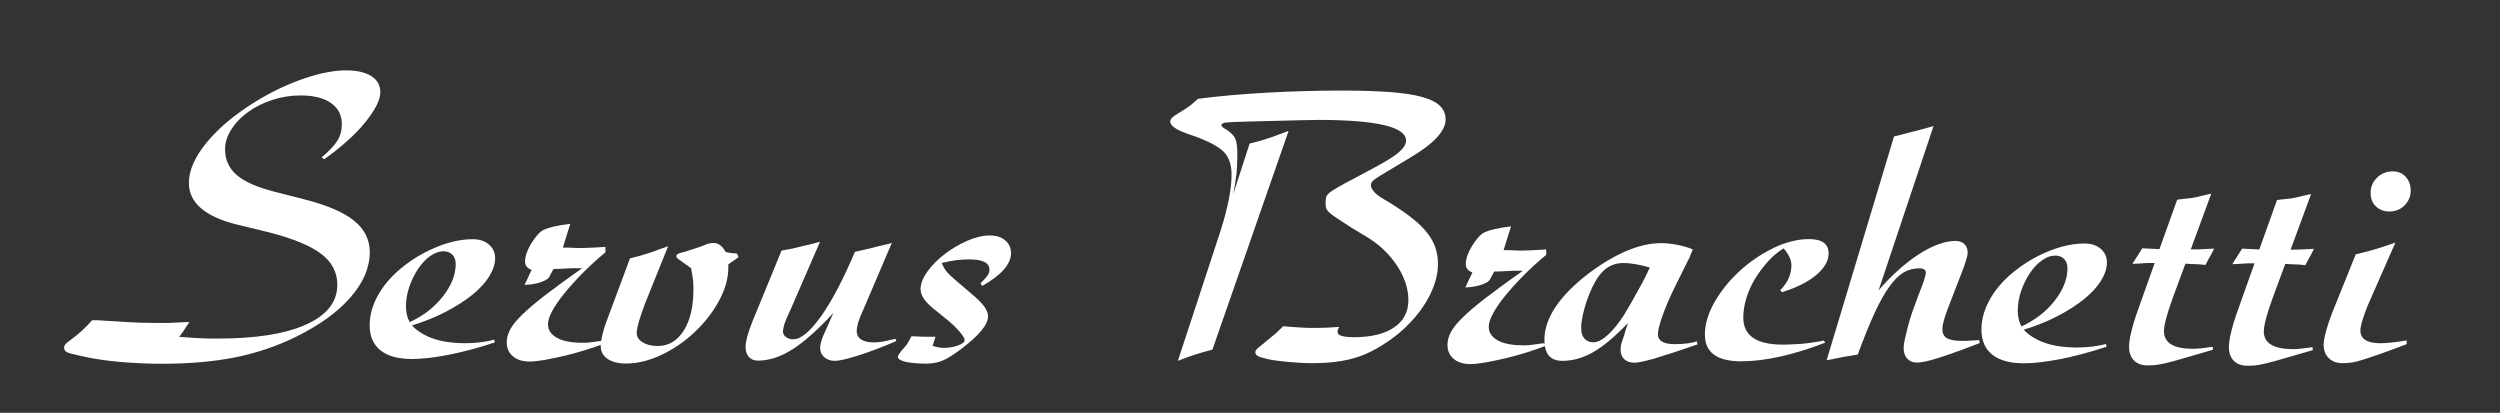<svg xmlns="http://www.w3.org/2000/svg" xmlns:xlink="http://www.w3.org/1999/xlink" id="Camada_1" x="0px" y="0px" viewBox="0 0 2156 356" style="enable-background:new 0 0 2156 356;" xml:space="preserve"><rect x="0" y="0" width="2156" height="356" fill="#333333" stroke="none"/><style type="text/css">	.st0{fill:none;stroke:#262626;stroke-width:4.895;stroke-miterlimit:10;}	.st1{display:none;}	.st2{fill:#181818;}	.st3{clip-path:url(#SVGID_2_);fill:#FFCE00;}	.st4{fill:none;stroke:#2B2B2B;stroke-width:15;stroke-miterlimit:10;}	.st5{fill:#2B2B2B;}	.st6{fill:none;stroke:#2B2B2B;stroke-width:16;stroke-miterlimit:10;}	.st7{clip-path:url(#SVGID_4_);fill:#FFFFFF;}	.st8{clip-path:url(#SVGID_6_);fill:#FFCE00;}	.st9{fill:none;stroke:#181818;stroke-width:15.848;stroke-miterlimit:10;}	.st10{fill:#1B1B1B;}	.st11{fill:none;stroke:#1B1B1B;stroke-width:16.905;stroke-miterlimit:10;}	.st12{clip-path:url(#SVGID_8_);fill:#FFFFFF;}	.st13{fill:none;stroke:#282724;stroke-width:2.656;stroke-miterlimit:10;}	.st14{fill:#FFFFFF;}	.st15{clip-path:url(#SVGID_10_);fill:#FFEC00;}	.st16{fill:none;stroke:#181818;stroke-width:9.584;stroke-miterlimit:10;}	.st17{fill:none;stroke:#2B2B2B;stroke-width:10.481;stroke-miterlimit:10;}	.st18{fill:#3C660E;}	.st19{clip-path:url(#SVGID_12_);fill:#FFFFFF;}	.st20{fill:none;stroke:#282724;stroke-width:5.747;stroke-miterlimit:10;}	.st21{fill:#3F3E3A;}	.st22{clip-path:url(#SVGID_14_);fill:#FFEC00;}	.st23{fill:none;stroke:#181818;stroke-width:20.009;stroke-miterlimit:10;}	.st24{fill:none;stroke:#2B2B2B;stroke-width:21.883;stroke-miterlimit:10;}	.st25{clip-path:url(#SVGID_16_);fill:#FFFFFF;}	.st26{clip-path:url(#SVGID_18_);fill:#FFEC00;}	.st27{clip-path:url(#SVGID_20_);fill:#FFFFFF;}	.st28{clip-path:url(#SVGID_22_);fill:#FFCE00;}	.st29{fill:none;stroke:#181818;stroke-width:17.986;stroke-miterlimit:10;}	.st30{fill:none;stroke:#1B1B1B;stroke-width:19.185;stroke-miterlimit:10;}	.st31{clip-path:url(#SVGID_24_);fill:#FFFFFF;}	.st32{clip-path:url(#SVGID_26_);fill:#FFCE00;}	.st33{fill:none;stroke:#181818;stroke-width:28.535;stroke-miterlimit:10;}	.st34{fill:none;stroke:#181818;stroke-width:30.437;stroke-miterlimit:10;}	.st35{clip-path:url(#SVGID_28_);fill:#FFFFFF;}	.st36{fill:#FFCE00;}	.st37{fill:none;stroke:#262626;stroke-width:5;stroke-miterlimit:10;}</style><g>	<path class="st14" d="M277.4,135.7c6.4-5.4,10.9-10.1,13.5-14.3c2.6-4.1,3.9-8.9,3.9-14.3c0-7.8-3.1-13.8-9.3-18.2  c-6.2-4.4-15-6.6-26.3-6.6c-8.2,0-16.3,1.3-24.2,3.8c-7.9,2.6-14.8,6-20.9,10.4c-6,4.3-10.9,9.3-14.5,15  c-3.7,5.6-5.5,11.4-5.5,17.3c0,8.9,3.3,16.3,10,22.1c6.7,5.8,17.5,10.6,32.5,14.4l25,6.4c19.9,5,34.5,11.2,43.6,18.5  c9.1,7.3,13.7,16.4,13.7,27.2c0,13.4-5.6,26.5-16.7,39.1c-11.1,12.7-26.6,23.9-46.6,33.8c-16.7,8.2-34.3,14.2-52.9,17.9  c-18.6,3.7-39.4,5.5-62.4,5.5c-13.4,0-26.1-0.6-38.1-1.7c-12-1.1-23.1-2.8-33.2-5.2c-5.6-1.2-9.4-2.2-11.1-3  c-1.8-0.8-2.6-2.2-2.6-4.1c0-0.9,0.3-1.8,0.9-2.6c0.6-0.8,2.2-2.2,4.8-4c7.3-5.4,13.4-11,18.4-16.9l4.9,0l24.4,1.5  c4,0.2,8.1,0.4,12.4,0.6c4.2,0.1,8.7,0.2,13.4,0.2c2.1,0,3.8,0,4.9,0c1.2,0,2.6,0,4.2,0c1.6,0,3.7,0,6.2-0.2  c2.5-0.1,5.8-0.3,10.1-0.5l3.5,0c-1.9,2.6-3.2,4.6-4.1,6c-0.8,1.4-2.4,3.6-4.8,6.7c6.6,0.5,12.2,0.9,16.9,1.1  c4.7,0.3,9.6,0.4,14.8,0.4c33.6,0.1,59.4-3.9,77.5-12c18.1-8.1,27.2-19.5,27.2-34.4c0-10.8-4.7-19.8-14.2-26.9  c-9.5-7.1-25-13.4-46.6-18.8l-26.4-6.4c-27.2-6.9-40.8-18.8-40.8-35.8c0-10.8,5.2-22.5,15.4-34.9c10.2-12.4,24.4-24.3,42.6-35.5  c13.4-8.2,27.1-14.7,41.1-19.5c14-4.8,26.3-7.2,36.8-7.1c9.2,0,16.3,1.7,21.5,5c5.2,3.3,7.7,8,7.7,14.1c0,3.3-1.2,7.2-3.5,11.6  c-2.3,4.5-5.6,9.3-9.8,14.4c-4.2,5.2-9.3,10.5-15.3,15.8c-6,5.4-12.6,10.7-19.9,15.8L277.4,135.7z"></path>	<path class="st14" d="M426.7,295.3c-14.1,4.7-27.4,8.2-39.9,10.7c-12.5,2.4-23,3.6-31.4,3.6c-12,0-21.1-2.5-27.3-7.5  c-6.2-5-9.3-12.1-9.3-21.6c0-9.2,2.7-18.3,8-27.3c5.3-9,12.9-17.3,22.8-24.8c9-6.8,18.6-12.2,29-16.2c10.4-4,20.1-5.9,29.3-5.9  c5.7,0,10.2,1.6,13.8,4.6c3.5,3.1,5.3,7,5.3,11.7c0,5.2-1.8,10.5-5.3,16.1c-3.5,5.5-8.4,10.8-14.7,15.8c-6.3,5-13.8,9.8-22.6,14.4  c-8.8,4.6-18.6,8.5-29.2,11.8c9.9,10.1,24.9,15.2,45.2,15.3c4.2,0,8.6-0.2,13.1-0.7c4.5-0.5,8.7-1.3,12.7-2.4L426.7,295.3z   M353.3,277.8c11.8-5.4,21.3-12.8,28.7-22.2c7.3-9.4,11-18.7,11-27.9c0-3.3-0.9-5.9-2.8-8c-1.9-2-4.5-3-7.8-3  c-3.8,0-7.6,1.4-11.5,4.2c-3.9,2.8-7.4,6.5-10.4,11.1c-3.1,4.6-5.6,9.7-7.5,15.3c-1.9,5.6-2.9,11.3-2.9,16.9  C350.1,269.5,351.2,274,353.3,277.8z"></path>	<path class="st14" d="M522.2,217.5c-7.3,6.1-14,12.2-20,18.3c-6,6.1-11.2,11.9-15.6,17.3c-4.4,5.4-7.8,10.4-10.3,15  c-2.5,4.6-3.7,8.4-3.7,11.5c0,4.9,2.5,8.8,7.6,11.7c5.1,2.8,12.3,4.3,21.7,4.3c1.2,0,2.2,0,3,0c0.8,0,1.8-0.1,2.8-0.2  c1.1-0.1,2.4-0.3,4.1-0.5c1.6-0.2,4-0.6,7.1-1l1.8,0l0.7,2.2c-4.7,1.9-10.1,3.8-16.3,5.7c-6.1,1.9-12.2,3.6-18.2,5  c-6,1.4-11.7,2.6-17.2,3.6c-5.5,0.9-9.7,1.4-12.8,1.4c-6.2,0-11.1-1.5-14.6-4.6c-3.6-3-5.3-7-5.3-12.1c0-3.5,1-7.1,2.9-10.8  c1.9-3.6,5.3-7.9,10.2-12.7c4.9-4.8,11.5-10.4,19.9-16.9c8.4-6.4,19-14.2,32-23.4c-3.1,0-5.6,0-7.6,0c-2,0-3.8,0.1-5.5,0.2  c-1.7,0.1-3.4,0.2-5.1,0.3c-1.8,0.1-3.9,0.2-6.5,0.2l-1.1,2.1l-1.8,3.2c-0.7,2.4-3.1,4.3-7.3,5.8c-4.1,1.5-9,2.4-14.7,2.6l6.1-13  c-3.8-1.2-5.7-3.7-5.7-7.4c0-2.1,0.5-4.5,1.4-7.2c1-2.7,2.3-5.4,3.9-8.1c1.7-2.7,3.4-5.1,5.2-7.2c1.8-2.1,3.6-3.6,5.5-4.6  c1.9-0.9,4.8-1.9,8.7-2.8c3.9-0.9,8.7-1.7,14.3-2.4l-6.4,20.5l3.5,0l10.2,0.4c2.1,0,5,0,8.7-0.2c3.6-0.1,8.4-0.4,14.3-0.8  L522.2,217.5z"></path>	<path class="st14" d="M636.9,221.7c-2.1,1.6-3.7,2.8-4.6,3.3c-0.9,0.6-2.4,1.6-4.2,3l0,2.8c0,9.4-2.8,19.1-8.2,28.9  c-5.4,9.9-12.4,18.8-20.9,26.8c-8.5,8-18,14.5-28.5,19.5c-10.5,5-20.7,7.5-30.6,7.5c-6.8,0-12.2-1.4-16.1-4.1  c-3.9-2.7-5.8-6.5-5.8-11.5c0-1.9,0.4-4.6,1.3-8.3c0.8-3.6,1.8-7.1,3-10.4l21-56.4c3.8-0.9,6.8-1.7,9.2-2.4  c2.4-0.7,4.6-1.4,6.9-2.1c2.2-0.7,4.6-1.5,7.1-2.5c2.5-0.9,5.7-2.1,9.7-3.5l-19.9,49.4c-2.1,5.6-3.9,10.7-5.2,15.2  c-1.3,4.5-2,7.9-2,10.2c0,3.3,1.7,6,5.1,8.1c3.4,2.1,7.7,3.2,12.9,3.2c9.4,0,16.9-4.4,22.5-13.2c5.6-8.8,8.4-20.6,8.4-35.5  c0-3.1-0.1-5.7-0.3-7.8c-0.2-2.1-0.8-5.7-1.7-10.6l-7-5c-2.6-1.9-4.2-3.1-4.8-3.5c-0.6-0.5-0.9-1.1-0.9-1.8c0-0.9,0.5-1.6,1.4-2.1  c0.9-0.5,2.8-1.1,5.7-1.7c2.8-0.9,5.7-1.9,8.7-2.8c2.9-0.9,6.8-2.3,11.5-4.2c0.9-0.2,1.8-0.4,2.5-0.5c0.7-0.1,1.4-0.2,2.1-0.2  c4.2,0,7.8,2.6,10.6,7.8c2.1,0.5,3.6,0.8,4.6,0.9c0.9,0.1,2.7,0.3,5.3,0.5L636.9,221.7z"></path>	<path class="st14" d="M773,294.1c-11.5,5-22.3,9.1-32.3,12.3c-10,3.2-16.9,4.8-20.7,4.8c-3.8,0-6.8-1.1-9.2-3.2  c-2.4-2.1-3.5-4.8-3.5-8.1c0-3.3,1.3-7.6,3.9-13.1l7.5-16.9c-13.2,14.3-25,24.8-35.2,31.3c-10.3,6.6-20.2,9.8-29.9,9.8  c-3.3,0-5.9-1.1-7.8-3.2c-1.9-2.1-2.8-5-2.8-8.5c0-4.7,1.8-11.6,5.4-20.8l25.6-62.4c3.8-0.7,6.8-1.3,9.2-1.7c2.4-0.5,4.6-1,6.9-1.6  c2.2-0.6,4.6-1.2,7.2-1.7c2.6-0.6,5.9-1.5,9.9-2.6l-25.9,59.6c-2.4,4.9-4,8.7-4.8,11.3c-0.8,2.6-1.2,4.7-1.3,6.4  c0,1.9,0.8,3.5,2.5,4.8c1.6,1.3,3.8,2,6.4,2c6.6,0,14.5-6.6,23.9-19.7c9.3-13.2,19.1-31.7,29.3-55.7c3.8-0.9,6.8-1.6,9.2-2.1  c2.4-0.5,4.6-1,6.7-1.6c2.1-0.6,4.4-1.2,6.9-1.7c2.5-0.6,5.5-1.3,9-2.3l-23.1,54.1c-3.1,6.8-5,11.6-5.9,14.4  c-0.8,2.8-1.2,5.3-1.3,7.4c0,3.3,1.3,5.8,3.9,7.4c2.6,1.7,6.2,2.5,10.9,2.5c2.4,0,4.5-0.2,6.5-0.5c2-0.3,6.1-1.2,12.2-2.6  L773,294.1z"></path>	<path class="st14" d="M845.5,244.5c3.1-3,5.1-5.4,6.2-7c1.1-1.6,1.6-3.3,1.6-4.9c0-5.9-5.6-8.8-16.9-8.9c-4.2,0-8.2,0.2-11.8,0.7  c-3.7,0.5-7.8,1.3-12.5,2.4c1.4,3.3,2.9,5.8,4.4,7.6c1.5,1.8,3.9,4.1,7.2,6.9l13.7,11.7c5.4,4.5,9.2,8.3,11.4,11.3  c2.2,3.1,3.3,5.9,3.3,8.5c0,7.1-7.6,16.3-22.7,27.8c-6.4,4.9-11.7,8.3-16.1,10.2c-4.4,1.9-9.1,2.8-14.3,2.8  c-7.8,0-13.8-0.6-18.2-1.6c-4.4-1.1-6.5-2.5-6.5-4.4c0-0.7,1.2-2.6,3.5-5.6c1.2-1.2,2.1-2.2,2.7-3c0.6-0.8,1.1-1.5,1.6-1.9  c0.5-0.9,0.9-1.8,1.4-2.5c0.5-0.7,0.9-1.5,1.4-2.5l1.1-2.1c2.4,0,4.2,0.1,5.6,0.2c1.4,0.1,2.8,0.2,4.2,0.2c1.4,0,2.9,0,4.6,0  c1.6,0,3.8,0,6.4,0l-2.5,7.8c3.3,1.2,6.5,1.8,9.5,1.8c4.5,0,8.6-0.7,12.4-2.1c3.8-1.4,5.7-2.9,5.7-4.6c0-1.4-1.4-3.8-4.2-7.1  c-2.8-3.3-6.2-6.6-10.2-9.9l-12.7-10.3c-7.3-5.9-10.9-11.4-10.9-16.6c0-4.7,2-9.8,6-15.3c4-5.5,9-10.6,15-15.1  c6-4.6,12.5-8.4,19.4-11.4c6.9-3,13.5-4.6,19.6-4.5c5.4,0,9.8,1.4,13.1,4.3c3.3,2.8,4.9,6.5,4.9,11c0,9.4-8.3,18.8-24.8,28.2  L845.5,244.5z"></path>	<path class="st14" d="M1045.6,301.5c-3.5,0.9-6.4,1.7-8.7,2.4c-2.2,0.7-4.3,1.3-6.2,1.9c-1.9,0.6-3.9,1.3-6.2,2.1  c-2.2,0.8-5.1,1.9-8.7,3.3l36.3-110.6c6.6-20.4,10-37.1,10-50c0-8.5-2.2-15-6.7-19.6c-4.5-4.6-12.9-9.1-25.4-13.6l-7.1-2.5  c-9.2-3.3-13.8-6.7-13.7-10.3c0-1.9,2.2-4.1,6.7-6.7c1.9-1.2,3.5-2.2,4.8-3c1.3-0.8,2.5-1.6,3.5-2.3c1.1-0.7,2.3-1.6,3.7-2.8  c1.4-1.2,3.2-2.7,5.3-4.6c17.9-2.3,37.8-4.1,59.7-5.3c21.9-1.2,43.3-1.8,64.3-1.8c16.5,0,30.4,0.5,41.8,1.3  c11.4,0.9,20.6,2.3,27.7,4.3c7.1,2,12.2,4.6,15.3,7.8c3.2,3.2,4.7,7,4.7,11.5c0,9.9-10.1,20.8-30.1,32.7l-16.3,9.8  c-4,2.3-7.3,4.3-9.7,5.8c-2.5,1.5-4.3,2.8-5.5,3.7c-1.2,0.9-1.9,1.8-2.3,2.5c-0.4,0.7-0.5,1.5-0.5,2.5c0,1.4,0.8,3.1,2.3,4.9  c1.5,1.9,3.6,3.7,6.2,5.3l8.8,5.3c7.5,4.7,13.9,9.1,19,13.3c5.2,4.1,9.3,8.2,12.5,12.4c3.2,4.1,5.5,8.4,6.9,12.7  c1.4,4.4,2.1,9,2.1,13.9c0,8.2-2.2,16.9-6.6,25.9c-4.4,9-10.5,17.5-18.3,25.5c-5.2,5.4-11.1,10.4-17.7,14.9  c-6.6,4.6-13.3,8.4-20.2,11.4c-6.1,2.6-12.9,4.5-20.3,5.8c-7.4,1.3-16.1,1.9-26,1.9c-3.3,0-6.9-0.1-10.8-0.4  c-3.9-0.2-7.7-0.6-11.5-0.9c-3.8-0.4-7.3-0.8-10.6-1.3c-3.3-0.5-6-1.1-8.1-1.8c-4.9-1-7.4-2.6-7.4-5c0-0.5,0.1-0.9,0.2-1.2  c0.1-0.4,0.6-0.9,1.4-1.8c0.8-0.8,2.1-1.9,3.9-3.3c1.8-1.4,4.3-3.5,7.6-6.3c3.1-2.3,6.7-5.6,11-9.9c5.2,0.5,9.8,0.9,13.9,1.1  c4.1,0.2,7.4,0.4,9.7,0.4c3.3,0,6.9,0,10.8-0.1c3.9-0.1,8.5-0.4,13.9-0.8l-0.4,0.7l-0.7,1.4c-0.2,0.5-0.4,1.3-0.4,2.5  c0,2.8,4.7,4.2,14.1,4.3c14.8,0,26.4-2.8,34.6-8.4c8.3-5.6,12.4-13.5,12.4-23.6c0-9.9-3.3-19.9-10-30  c-6.7-10.1-15.7-18.5-26.9-25.1l-12.3-7.4c-5.4-3.5-9.6-6.3-12.7-8.3c-3.1-2-5.3-3.7-6.7-5.1c-1.4-1.4-2.2-2.7-2.5-3.9  c-0.2-1.2-0.3-2.6-0.3-4.2c0-1.9,0.2-3.5,0.5-4.8c0.4-1.3,1.4-2.6,3-3.9c1.6-1.3,4.1-2.9,7.3-4.7c3.2-1.9,7.5-4.2,12.9-7l13.8-7.4  c11.8-6.1,20-11.1,24.8-14.9c4.7-3.9,7.1-7.5,7.1-10.8c0-11.8-24.8-17.7-74.5-17.9c-3.8,0-9.5,0.1-17.1,0.3  c-7.7,0.2-15.7,0.4-24,0.6c-8.4,0.2-16.2,0.4-23.5,0.6c-7.3,0.2-12.4,0.4-15.2,0.7c-3.3,0.2-4.9,1-4.9,2.5c0,0.9,1.2,2,3.5,3.2  c4.2,2.6,7,5.3,8.3,8c1.3,2.7,1.9,7.4,1.9,14c0,6.1-0.3,11.5-0.7,16.2c-0.5,4.7-1.4,10.7-2.9,18l14.2-43.7c4-0.9,7.3-1.8,9.9-2.6  c2.6-0.8,5-1.6,7.2-2.3c2.2-0.7,4.6-1.5,7.1-2.5c2.5-0.9,5.6-2.1,9.4-3.5L1045.6,301.5z"></path>	<path class="st14" d="M1333.5,219.7c-7.3,6.1-14,12.2-20,18.3c-6,6.1-11.2,11.9-15.6,17.3c-4.4,5.4-7.8,10.4-10.3,15  c-2.5,4.6-3.7,8.4-3.7,11.5c0,4.9,2.5,8.8,7.6,11.7c5.1,2.8,12.3,4.3,21.7,4.3c1.2,0,2.2,0,3,0c0.8,0,1.8-0.1,2.8-0.2  c1.1-0.1,2.4-0.3,4.1-0.5c1.6-0.2,4-0.6,7.1-1l1.8,0l0.7,2.2c-4.7,1.9-10.1,3.8-16.3,5.7c-6.1,1.9-12.2,3.6-18.2,5  c-6,1.4-11.7,2.6-17.2,3.6c-5.5,0.9-9.7,1.4-12.8,1.4c-6.2,0-11.1-1.5-14.6-4.6c-3.6-3-5.3-7-5.3-12.1c0-3.5,1-7.1,2.9-10.8  c1.9-3.6,5.3-7.9,10.2-12.7c4.9-4.8,11.5-10.4,19.9-16.9c8.4-6.4,19-14.2,32-23.4c-3.1,0-5.6,0-7.6,0c-2,0-3.8,0.1-5.5,0.2  c-1.7,0.1-3.4,0.2-5.1,0.3c-1.8,0.1-3.9,0.2-6.5,0.2l-1.1,2.1l-1.8,3.2c-0.7,2.4-3.1,4.3-7.3,5.8c-4.1,1.5-9,2.4-14.7,2.6l6.1-13  c-3.8-1.2-5.7-3.7-5.7-7.4c0-2.1,0.5-4.5,1.4-7.2c1-2.7,2.3-5.4,3.9-8.1c1.7-2.7,3.4-5.1,5.2-7.2c1.8-2.1,3.6-3.6,5.5-4.6  c1.9-0.9,4.8-1.9,8.7-2.8c3.9-0.9,8.7-1.7,14.3-2.4l-6.4,20.5l3.5,0l10.2,0.4c2.1,0,5,0,8.7-0.2c3.6-0.1,8.4-0.4,14.3-0.8  L1333.5,219.7z"></path>	<path class="st14" d="M1464,297c-16.3,5.6-28.6,9.6-36.9,12.1c-8.4,2.4-14.3,3.7-17.8,3.7c-3.5,0-6.4-1-8.5-3c-2.1-2-3.2-4.7-3.2-8  c0-1.9,0.2-3.5,0.5-4.8c0.4-1.3,1.2-4.1,2.7-8.3c0.5-1.6,0.9-3.1,1.2-4.2c0.4-1.2,1-3.2,2-6c-10.9,11.5-20.8,19.8-29.7,25  c-9,5.2-17.9,7.7-26.9,7.7c-10.4,0-15.5-6-15.5-18c0-18.8,12.8-38,38.3-57.5c23.3-17.4,44.1-26,62.2-26c4.5,0,9.2,0.5,14.3,1.5  c5.1,1,9.5,2.3,13.2,3.9c-0.5,1.2-0.9,2.3-1.4,3.4c-0.5,1.1-1,2.2-1.4,3.4l-13.5,27.2c-4,8.2-7.3,16-9.9,23.3  c-2.6,7.3-3.9,12.6-3.9,15.9c0,5.6,4.8,8.5,14.5,8.5c7.8,0,14.1-0.8,19.1-2.4L1464,297z M1422.8,230.8c-3.5-1.2-7.5-2.1-11.8-2.9  c-4.4-0.7-7.9-1.1-10.8-1.1c-8.9,0-16.1,3.8-21.6,11.6c-1.9,2.6-3.7,5.8-5.5,9.5c-1.8,3.8-3.4,7.8-4.8,12  c-1.4,4.2-2.6,8.4-3.4,12.3c-0.8,4-1.3,7.5-1.3,10.6c0,4,0.9,7.1,2.8,9.2c1.9,2.1,4.5,3.2,7.8,3.2c3.5,0,7.5-2,12-6  c4.5-4,9.2-9.7,14.2-17.3c4-6.6,8.1-13.7,12.2-21.3C1416.9,243.1,1420.2,236.5,1422.8,230.8z"></path>	<path class="st14" d="M1574.1,295.5c-28,10.8-52.3,16.1-72.8,16.1c-20.7-0.1-31-7.7-31-23c0-9.2,2.9-18.6,8.5-28.4  c5.7-9.8,12.9-18.6,21.6-26.6c8.7-8,18.4-14.5,29-19.7c10.6-5.1,20.9-7.7,30.7-7.7c11.3,0,16.9,4.2,16.9,12.4  c0,6.4-3.6,12.5-10.6,18.5c-7.1,6-17,11-29.7,14.9l-1.4-1.8c6.4-6.3,9.6-13.5,9.6-21.5c0-4.5-2.2-9.3-6.7-14.5  c-5,3-9.5,6.8-13.6,11.4c-4.1,4.6-7.8,9.5-11,14.7c-3.2,5.3-5.7,10.8-7.5,16.7c-1.8,5.9-2.7,11.5-2.7,16.9  c0,15.5,11.2,23.2,33.8,23.3c2.8,0,5.2,0,7.2-0.2c2-0.1,4.1-0.2,6.4-0.3c2.2-0.1,4.8-0.3,7.6-0.7c2.8-0.3,6.5-0.9,10.9-1.6l3.5-0.7  L1574.1,295.5z"></path>	<path class="st14" d="M1620.1,250.4c11.3-13.1,22.9-23.5,34.8-31.2c11.9-7.6,22.4-11.4,31.5-11.4c3.3,0,5.8,0.9,7.7,2.7  c1.9,1.8,2.8,4.2,2.8,7.2c0,1.4-0.2,2.9-0.7,4.6c-0.5,1.6-1.3,4.2-2.5,7.8l-14,36.3c-3,8-4.6,13.8-4.6,17.3c0,3.8,1.3,6.4,4,8  c2.7,1.5,7.1,2.3,13.2,2.3c1.6,0,3.8,0,6.5-0.2c2.7-0.1,5.4-0.3,7.9-0.5l0.7,2.5c-8.5,3.3-15.7,6-21.6,8.1  c-5.9,2.1-10.9,3.8-15.1,5.1c-4.2,1.3-7.7,2.2-10.5,2.8c-2.8,0.6-5.1,0.9-7,0.9c-3.5,0-6.3-1.1-8.4-3.4c-2.1-2.2-3.1-5.4-3.1-9.4  c0-1.9,0.4-4.4,1.1-7.6c0.7-3.2,1.6-6.8,2.6-10.8c1-4,2.3-8.2,3.8-12.5c1.5-4.3,3.1-8.6,4.7-12.9l4.2-10.9c0.5-1.2,1-2.9,1.7-5.3  c0.7-2.3,1.1-3.9,1.1-4.6c0-2.6-2-3.9-6-3.9c-4.7,0-9.1,1.2-13.1,3.5c-4,2.3-8.1,6.3-12.2,12c-4.1,5.6-8.4,13.2-12.8,22.7  c-4.4,9.5-9.3,21.6-14.7,36.2l-12.7,2.1l-14.1,2.8l58.1-193c3.8-0.9,6.9-1.7,9.5-2.4c2.6-0.7,5-1.3,7.2-1.9  c2.2-0.6,4.7-1.2,7.4-1.9c2.7-0.7,6-1.6,10-2.8L1620.1,250.4z"></path>	<path class="st14" d="M1816.7,299c-14.1,4.7-27.4,8.2-39.9,10.7c-12.5,2.4-23,3.6-31.4,3.6c-12,0-21.1-2.5-27.3-7.5  c-6.2-5-9.3-12.1-9.3-21.6c0-9.2,2.7-18.3,8-27.3c5.3-9,12.9-17.3,22.8-24.8c9-6.8,18.6-12.2,29-16.2c10.4-4,20.1-5.9,29.3-5.9  c5.7,0,10.2,1.6,13.8,4.6c3.5,3.1,5.3,7,5.3,11.7c0,5.2-1.8,10.5-5.3,16.1c-3.5,5.5-8.4,10.8-14.7,15.8c-6.3,5-13.8,9.9-22.6,14.4  c-8.8,4.6-18.6,8.5-29.2,11.8c9.9,10.1,24.9,15.2,45.2,15.3c4.2,0,8.6-0.2,13.1-0.7c4.5-0.5,8.7-1.3,12.7-2.4L1816.7,299z   M1743.3,281.5c11.8-5.4,21.3-12.8,28.7-22.2c7.3-9.4,11-18.7,11-27.9c0-3.3-0.9-5.9-2.8-8c-1.9-2-4.5-3-7.8-3  c-3.8,0-7.6,1.4-11.5,4.2c-3.9,2.8-7.4,6.5-10.4,11.1c-3.1,4.6-5.6,9.7-7.5,15.3c-1.9,5.6-2.9,11.3-2.9,16.9  C1740.1,273.2,1741.2,277.7,1743.3,281.5z"></path>	<path class="st14" d="M1889.3,215.1c4.5,0,7.8,0,9.9-0.2c2.1-0.1,5.5-0.3,10.2-0.5c-1.2,2.6-2.4,5-3.7,7.2  c-1.3,2.2-2.5,4.5-3.7,6.9c-4-0.5-6.9-0.7-8.6-0.7c-1.8,0-4.7-0.1-8.7-0.4l-10.7,28.9c-5.2,14.3-7.8,24.1-7.8,29.3  c0,10.1,8.3,15.2,25,15.2c2.4,0,4.9-0.2,7.6-0.5c2.7-0.3,5.8-0.7,9.4-1.2l0.3,2.5c-10.4,3-18.7,5.5-25.1,7.3  c-6.4,1.9-11.5,3.3-15.4,4.2c-3.9,0.9-6.9,1.5-9.2,1.7c-2.2,0.2-4.4,0.3-6.5,0.3c-5.2,0-9.2-1.4-12-4.3c-2.8-2.8-4.2-6.7-4.2-11.7  c0-3.3,0.6-7.5,1.8-12.5c1.2-5.1,2.7-10.3,4.6-15.7l15.7-44.1c-2.1,0-3.9,0-5.5,0c-1.5,0-2.9,0.1-4.1,0.2c-1.2,0.1-2.5,0.2-4.1,0.3  c-1.5,0.1-3.4,0.2-5.5,0.2c2.1-3.3,3.6-5.6,4.4-6.9c0.8-1.3,2.2-3.5,4.1-6.5c3.5,0.2,6.1,0.4,7.6,0.4c1.5,0,3.9,0.1,7.2,0.4  l15.3-42.7c3.5-0.5,6.4-0.8,8.7-1c2.2-0.2,4.3-0.5,6.2-0.9c1.9-0.3,3.9-0.8,6.2-1.4c2.2-0.6,5-1.2,8.3-1.9L1889.3,215.1z"></path>	<path class="st14" d="M1975.4,215.3c4.5,0,7.8,0,9.9-0.2c2.1-0.1,5.5-0.3,10.2-0.5c-1.2,2.6-2.4,5-3.7,7.2  c-1.3,2.2-2.5,4.5-3.7,6.9c-4-0.5-6.9-0.7-8.6-0.7c-1.8,0-4.7-0.1-8.7-0.4l-10.7,28.9c-5.2,14.3-7.8,24.1-7.8,29.3  c0,10.1,8.3,15.2,25,15.3c2.4,0,4.9-0.2,7.6-0.5c2.7-0.3,5.8-0.7,9.4-1.2l0.3,2.5c-10.4,3-18.7,5.5-25.1,7.3  c-6.4,1.9-11.5,3.3-15.4,4.2c-3.9,0.9-6.9,1.5-9.2,1.7c-2.2,0.2-4.4,0.3-6.5,0.3c-5.2,0-9.2-1.4-12-4.3c-2.8-2.8-4.2-6.7-4.2-11.7  c0-3.3,0.6-7.5,1.8-12.5c1.2-5.1,2.7-10.3,4.6-15.7l15.7-44.1c-2.1,0-3.9,0-5.5,0c-1.5,0-2.9,0.1-4.1,0.2c-1.2,0.1-2.5,0.2-4.1,0.3  c-1.5,0.1-3.4,0.2-5.5,0.2c2.1-3.3,3.6-5.6,4.4-6.9c0.8-1.3,2.2-3.5,4.1-6.5c3.5,0.2,6.1,0.4,7.6,0.4c1.5,0,3.9,0.1,7.2,0.4  l15.3-42.7c3.5-0.5,6.4-0.8,8.7-1c2.2-0.2,4.3-0.5,6.2-0.9c1.9-0.3,3.9-0.8,6.2-1.4c2.2-0.6,5-1.2,8.3-1.9L1975.4,215.3z"></path>	<path class="st14" d="M2075.5,296.8c-9.4,3.6-17.2,6.4-23.3,8.6c-6.1,2.1-11.1,3.8-15,5c-3.9,1.2-7.1,2-9.7,2.3  c-2.6,0.4-5.1,0.5-7.4,0.5c-4.9,0-8.9-1.5-11.8-4.4c-2.9-2.9-4.4-6.7-4.4-11.5c0-2.6,0.7-6.5,2.1-11.7c1.4-5.2,3.2-10.5,5.3-15.9  l20.3-50.4c4-0.9,7.3-1.7,9.9-2.4c2.6-0.7,5.1-1.4,7.4-2.1c2.4-0.7,4.8-1.5,7.2-2.3c2.5-0.8,5.7-1.9,9.7-3.3l-23.1,52.5  c-1.9,4.5-3.6,8.9-5,13.4c-1.4,4.5-2.1,7.8-2.1,9.9c0,7.3,5.7,11,17.3,11c5.4,0,12.9-0.8,22.6-2.4L2075.5,296.8z M2063.5,147.8  c4.7,0,8.5,1.6,11.3,4.8c2.8,3.2,4.2,7.1,4.2,11.8c0,4.9-1.8,9.2-5.3,12.7c-3.5,3.5-7.9,5.3-13.1,5.3c-4.7,0-8.6-1.5-11.6-4.4  c-3.1-2.9-4.6-6.8-4.6-11.5c0-5.2,1.8-9.6,5.5-13.2C2053.6,149.6,2058.1,147.8,2063.5,147.8z"></path></g></svg>